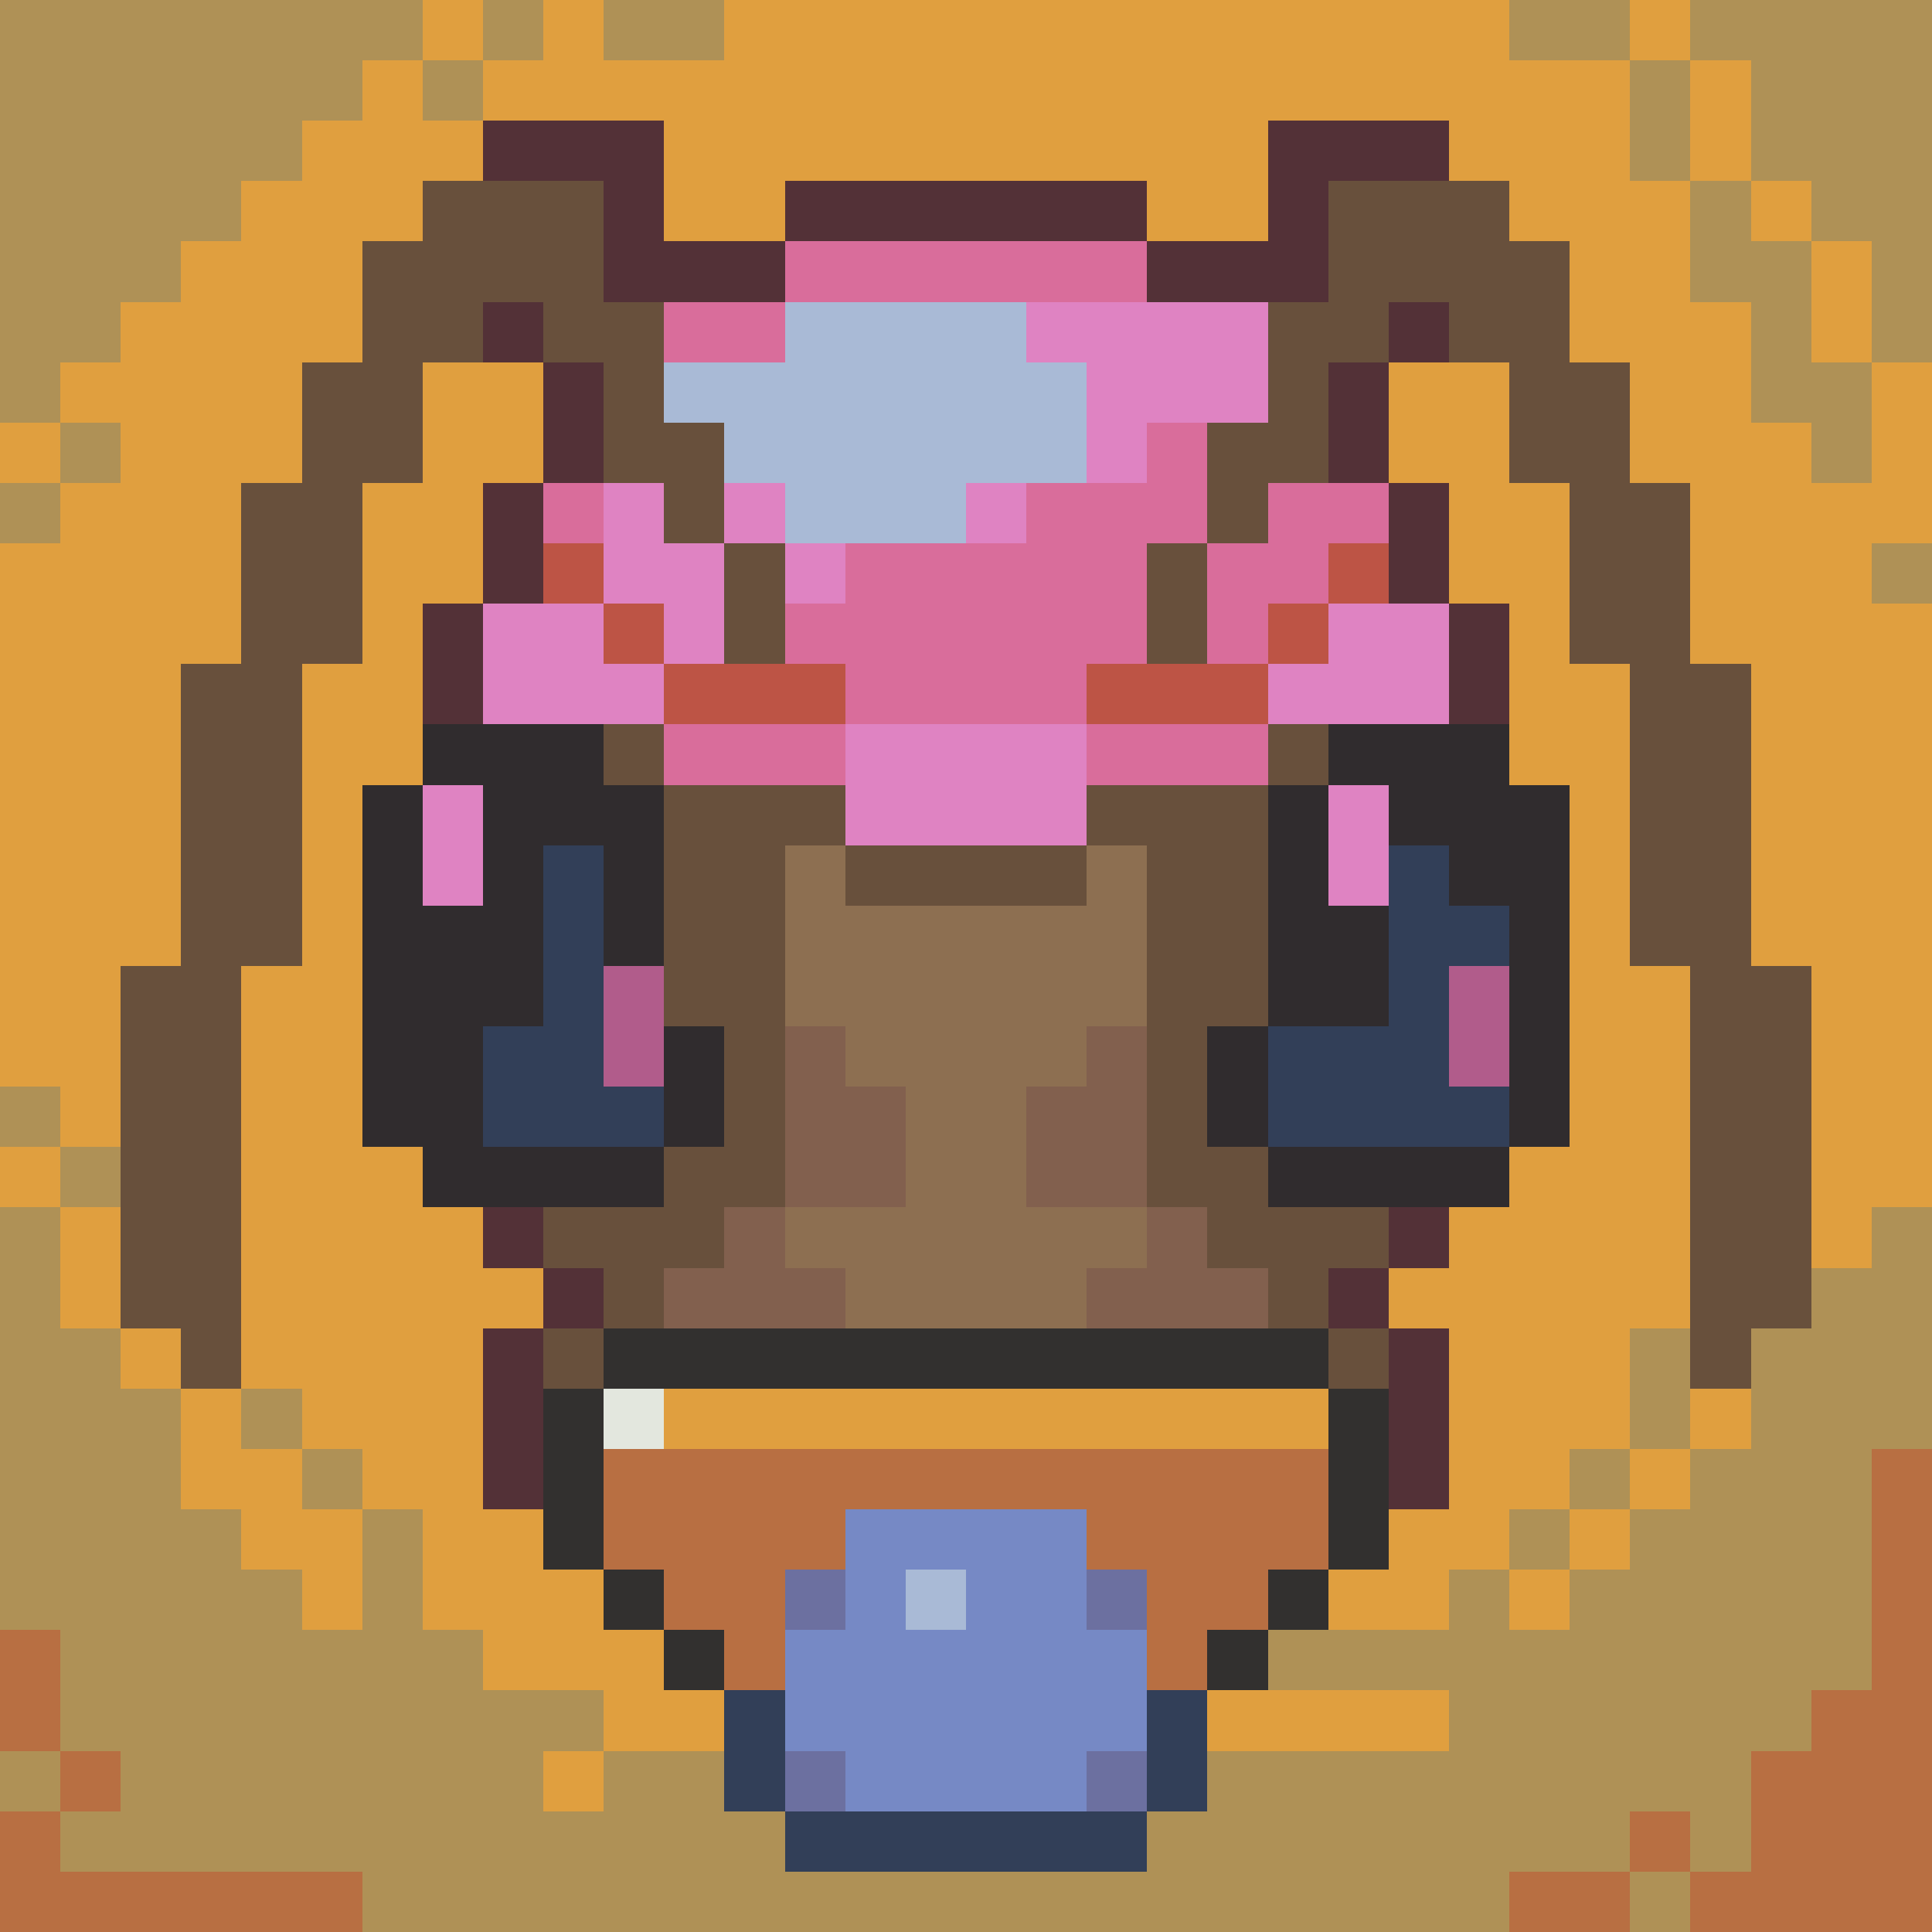 <svg version="1.1" xmlns="http://www.w3.org/2000/svg" width="32" height="32" shape-rendering="crispEdges">
<path d="M0,0L7,0L7,1L6,1L6,2L5,2L5,3L4,3L4,4L3,4L3,5L2,5L2,6L1,6L1,7L0,7Z" fill="#af9156ff" />
<path d="M8,0L9,0L9,1L8,1Z" fill="#af9156ff" />
<path d="M10,0L12,0L12,1L10,1Z" fill="#af9156ff" />
<path d="M25,0L27,0L27,1L25,1Z" fill="#af9156ff" />
<path d="M28,0L32,0L32,6L31,6L31,4L30,4L30,3L29,3L29,1L28,1Z" fill="#af9156ff" />
<path d="M7,1L8,1L8,2L7,2Z" fill="#af9156ff" />
<path d="M27,1L28,1L28,3L27,3Z" fill="#af9156ff" />
<path d="M28,3L29,3L29,4L30,4L30,6L31,6L31,8L30,8L30,7L29,7L29,5L28,5Z" fill="#af9156ff" />
<path d="M1,7L2,7L2,8L1,8Z" fill="#af9156ff" />
<path d="M0,8L1,8L1,9L0,9Z" fill="#af9156ff" />
<path d="M31,9L32,9L32,10L31,10Z" fill="#af9156ff" />
<path d="M0,18L1,18L1,19L0,19Z" fill="#af9156ff" />
<path d="M1,19L2,19L2,20L1,20Z" fill="#af9156ff" />
<path d="M0,20L1,20L1,22L2,22L2,23L3,23L3,25L4,25L4,26L5,26L5,27L6,27L6,25L7,25L7,27L8,27L8,28L10,28L10,29L9,29L9,30L10,30L10,29L12,29L12,30L13,30L13,31L19,31L19,30L20,30L20,29L24,29L24,28L21,28L21,27L24,27L24,26L25,26L25,27L26,27L26,26L27,26L27,25L28,25L28,24L29,24L29,22L30,22L30,21L31,21L31,20L32,20L32,24L31,24L31,28L30,28L30,29L29,29L29,31L28,31L28,30L27,30L27,31L25,31L25,32L6,32L6,31L1,31L1,30L2,30L2,29L1,29L1,27L0,27Z" fill="#af9156ff" />
<path d="M27,22L28,22L28,24L27,24Z" fill="#af9156ff" />
<path d="M4,23L5,23L5,24L4,24Z" fill="#af9156ff" />
<path d="M5,24L6,24L6,25L5,25Z" fill="#af9156ff" />
<path d="M26,24L27,24L27,25L26,25Z" fill="#af9156ff" />
<path d="M25,25L26,25L26,26L25,26Z" fill="#af9156ff" />
<path d="M0,29L1,29L1,30L0,30Z" fill="#af9156ff" />
<path d="M27,31L28,31L28,32L27,32Z" fill="#af9156ff" />
<path d="M7,0L8,0L8,1L7,1Z" fill="#e09f3fff" />
<path d="M9,0L10,0L10,1L12,1L12,0L25,0L25,1L27,1L27,3L28,3L28,5L29,5L29,7L30,7L30,8L31,8L31,6L32,6L32,9L31,9L31,10L32,10L32,20L31,20L31,21L30,21L30,16L29,16L29,11L28,11L28,8L27,8L27,6L26,6L26,4L25,4L25,3L24,3L24,2L21,2L21,4L19,4L19,3L13,3L13,4L11,4L11,2L8,2L8,1L9,1Z" fill="#e09f3fff" />
<path d="M27,0L28,0L28,1L27,1Z" fill="#e09f3fff" />
<path d="M6,1L7,1L7,2L8,2L8,3L7,3L7,4L6,4L6,6L5,6L5,8L4,8L4,11L3,11L3,16L2,16L2,19L1,19L1,18L0,18L0,9L1,9L1,8L2,8L2,7L1,7L1,6L2,6L2,5L3,5L3,4L4,4L4,3L5,3L5,2L6,2Z" fill="#e09f3fff" />
<path d="M28,1L29,1L29,3L28,3Z" fill="#e09f3fff" />
<path d="M29,3L30,3L30,4L29,4Z" fill="#e09f3fff" />
<path d="M30,4L31,4L31,6L30,6Z" fill="#e09f3fff" />
<path d="M7,6L9,6L9,8L8,8L8,10L7,10L7,13L6,13L6,19L7,19L7,20L8,20L8,21L9,21L9,22L8,22L8,25L9,25L9,26L10,26L10,27L11,27L11,28L12,28L12,29L10,29L10,28L8,28L8,27L7,27L7,25L6,25L6,24L5,24L5,23L4,23L4,16L5,16L5,11L6,11L6,8L7,8Z" fill="#e09f3fff" />
<path d="M23,6L25,6L25,8L26,8L26,11L27,11L27,16L28,16L28,22L27,22L27,24L26,24L26,25L25,25L25,26L24,26L24,27L22,27L22,26L23,26L23,25L24,25L24,22L23,22L23,21L24,21L24,20L25,20L25,19L26,19L26,13L25,13L25,10L24,10L24,8L23,8Z" fill="#e09f3fff" />
<path d="M0,7L1,7L1,8L0,8Z" fill="#e09f3fff" />
<path d="M0,19L1,19L1,20L0,20Z" fill="#e09f3fff" />
<path d="M1,20L2,20L2,22L1,22Z" fill="#e09f3fff" />
<path d="M2,22L3,22L3,23L2,23Z" fill="#e09f3fff" />
<path d="M3,23L4,23L4,24L5,24L5,25L6,25L6,27L5,27L5,26L4,26L4,25L3,25Z" fill="#e09f3fff" />
<path d="M11,23L22,23L22,24L11,24Z" fill="#e09f3fff" />
<path d="M28,23L29,23L29,24L28,24Z" fill="#e09f3fff" />
<path d="M27,24L28,24L28,25L27,25Z" fill="#e09f3fff" />
<path d="M26,25L27,25L27,26L26,26Z" fill="#e09f3fff" />
<path d="M25,26L26,26L26,27L25,27Z" fill="#e09f3fff" />
<path d="M20,28L24,28L24,29L20,29Z" fill="#e09f3fff" />
<path d="M9,29L10,29L10,30L9,30Z" fill="#e09f3fff" />
<path d="M8,2L11,2L11,4L13,4L13,5L10,5L10,3L8,3Z" fill="#533137ff" />
<path d="M21,2L24,2L24,3L22,3L22,5L19,5L19,4L21,4Z" fill="#533137ff" />
<path d="M13,3L19,3L19,4L13,4Z" fill="#533137ff" />
<path d="M8,5L9,5L9,6L8,6Z" fill="#533137ff" />
<path d="M23,5L24,5L24,6L23,6Z" fill="#533137ff" />
<path d="M9,6L10,6L10,8L9,8Z" fill="#533137ff" />
<path d="M22,6L23,6L23,8L22,8Z" fill="#533137ff" />
<path d="M8,8L9,8L9,10L8,10Z" fill="#533137ff" />
<path d="M23,8L24,8L24,10L23,10Z" fill="#533137ff" />
<path d="M7,10L8,10L8,12L7,12Z" fill="#533137ff" />
<path d="M24,10L25,10L25,12L24,12Z" fill="#533137ff" />
<path d="M8,20L9,20L9,21L8,21Z" fill="#533137ff" />
<path d="M23,20L24,20L24,21L23,21Z" fill="#533137ff" />
<path d="M9,21L10,21L10,22L9,22Z" fill="#533137ff" />
<path d="M22,21L23,21L23,22L22,22Z" fill="#533137ff" />
<path d="M8,22L9,22L9,25L8,25Z" fill="#533137ff" />
<path d="M23,22L24,22L24,25L23,25Z" fill="#533137ff" />
<path d="M7,3L10,3L10,5L11,5L11,7L12,7L12,9L11,9L11,8L10,8L10,6L9,6L9,5L8,5L8,6L7,6L7,8L6,8L6,11L5,11L5,16L4,16L4,23L3,23L3,22L2,22L2,16L3,16L3,11L4,11L4,8L5,8L5,6L6,6L6,4L7,4Z" fill="#68503cff" />
<path d="M22,3L25,3L25,4L26,4L26,6L27,6L27,8L28,8L28,11L29,11L29,16L30,16L30,22L29,22L29,23L28,23L28,16L27,16L27,11L26,11L26,8L25,8L25,6L24,6L24,5L23,5L23,6L22,6L22,8L21,8L21,9L20,9L20,7L21,7L21,5L22,5Z" fill="#68503cff" />
<path d="M12,9L13,9L13,11L12,11Z" fill="#68503cff" />
<path d="M19,9L20,9L20,11L19,11Z" fill="#68503cff" />
<path d="M10,12L11,12L11,13L10,13Z" fill="#68503cff" />
<path d="M21,12L22,12L22,13L21,13Z" fill="#68503cff" />
<path d="M11,13L14,13L14,14L13,14L13,20L12,20L12,21L11,21L11,22L10,22L10,21L9,21L9,20L11,20L11,19L12,19L12,17L11,17Z" fill="#68503cff" />
<path d="M18,13L21,13L21,17L20,17L20,19L21,19L21,20L23,20L23,21L22,21L22,22L21,22L21,21L20,21L20,20L19,20L19,14L18,14Z" fill="#68503cff" />
<path d="M14,14L18,14L18,15L14,15Z" fill="#68503cff" />
<path d="M9,22L10,22L10,23L9,23Z" fill="#68503cff" />
<path d="M22,22L23,22L23,23L22,23Z" fill="#68503cff" />
<path d="M13,4L19,4L19,5L13,5Z" fill="#d96d9bff" />
<path d="M11,5L13,5L13,6L11,6Z" fill="#d96d9bff" />
<path d="M19,7L20,7L20,9L19,9L19,11L18,11L18,12L14,12L14,11L13,11L13,10L14,10L14,9L17,9L17,8L19,8Z" fill="#d96d9bff" />
<path d="M9,8L10,8L10,9L9,9Z" fill="#d96d9bff" />
<path d="M21,8L23,8L23,9L22,9L22,10L21,10L21,11L20,11L20,9L21,9Z" fill="#d96d9bff" />
<path d="M11,12L14,12L14,13L11,13Z" fill="#d96d9bff" />
<path d="M18,12L21,12L21,13L18,13Z" fill="#d96d9bff" />
<path d="M13,5L17,5L17,6L18,6L18,8L16,8L16,9L13,9L13,8L12,8L12,7L11,7L11,6L13,6Z" fill="#a9bad6ff" />
<path d="M15,26L16,26L16,27L15,27Z" fill="#a9bad6ff" />
<path d="M17,5L21,5L21,7L19,7L19,8L18,8L18,6L17,6Z" fill="#df83c2ff" />
<path d="M10,8L11,8L11,9L12,9L12,11L11,11L11,10L10,10Z" fill="#df83c2ff" />
<path d="M12,8L13,8L13,9L12,9Z" fill="#df83c2ff" />
<path d="M16,8L17,8L17,9L16,9Z" fill="#df83c2ff" />
<path d="M13,9L14,9L14,10L13,10Z" fill="#df83c2ff" />
<path d="M8,10L10,10L10,11L11,11L11,12L8,12Z" fill="#df83c2ff" />
<path d="M22,10L24,10L24,12L21,12L21,11L22,11Z" fill="#df83c2ff" />
<path d="M14,12L18,12L18,14L14,14Z" fill="#df83c2ff" />
<path d="M7,13L8,13L8,15L7,15Z" fill="#df83c2ff" />
<path d="M22,13L23,13L23,15L22,15Z" fill="#df83c2ff" />
<path d="M9,9L10,9L10,10L9,10Z" fill="#bd5445ff" />
<path d="M22,9L23,9L23,10L22,10Z" fill="#bd5445ff" />
<path d="M10,10L11,10L11,11L10,11Z" fill="#bd5445ff" />
<path d="M21,10L22,10L22,11L21,11Z" fill="#bd5445ff" />
<path d="M11,11L14,11L14,12L11,12Z" fill="#bd5445ff" />
<path d="M18,11L21,11L21,12L18,12Z" fill="#bd5445ff" />
<path d="M7,12L10,12L10,13L11,13L11,16L10,16L10,14L9,14L9,17L8,17L8,19L11,19L11,20L7,20L7,19L6,19L6,13L7,13L7,15L8,15L8,13L7,13Z" fill="#302c2eff" />
<path d="M22,12L25,12L25,13L26,13L26,19L25,19L25,15L24,15L24,14L23,14L23,13L22,13Z" fill="#302c2eff" />
<path d="M21,13L22,13L22,15L23,15L23,17L21,17Z" fill="#302c2eff" />
<path d="M11,17L12,17L12,19L11,19Z" fill="#302c2eff" />
<path d="M20,17L21,17L21,19L20,19Z" fill="#302c2eff" />
<path d="M21,19L25,19L25,20L21,20Z" fill="#302c2eff" />
<path d="M9,14L10,14L10,18L11,18L11,19L8,19L8,17L9,17Z" fill="#323f58ff" />
<path d="M23,14L24,14L24,15L25,15L25,16L24,16L24,18L25,18L25,19L21,19L21,17L23,17Z" fill="#323f58ff" />
<path d="M12,28L13,28L13,30L12,30Z" fill="#323f58ff" />
<path d="M19,28L20,28L20,30L19,30Z" fill="#323f58ff" />
<path d="M13,30L19,30L19,31L13,31Z" fill="#323f58ff" />
<path d="M13,14L14,14L14,15L18,15L18,14L19,14L19,17L18,17L18,18L17,18L17,20L19,20L19,21L18,21L18,22L14,22L14,21L13,21L13,20L15,20L15,18L14,18L14,17L13,17Z" fill="#8d6f51ff" />
<path d="M10,16L11,16L11,18L10,18Z" fill="#b15c8bff" />
<path d="M24,16L25,16L25,18L24,18Z" fill="#b15c8bff" />
<path d="M13,17L14,17L14,18L15,18L15,20L13,20Z" fill="#82604eff" />
<path d="M18,17L19,17L19,20L17,20L17,18L18,18Z" fill="#82604eff" />
<path d="M12,20L13,20L13,21L14,21L14,22L11,22L11,21L12,21Z" fill="#82604eff" />
<path d="M19,20L20,20L20,21L21,21L21,22L18,22L18,21L19,21Z" fill="#82604eff" />
<path d="M10,22L22,22L22,23L10,23Z" fill="#32302fff" />
<path d="M9,23L10,23L10,26L9,26Z" fill="#32302fff" />
<path d="M22,23L23,23L23,26L22,26Z" fill="#32302fff" />
<path d="M10,26L11,26L11,27L10,27Z" fill="#32302fff" />
<path d="M21,26L22,26L22,27L21,27Z" fill="#32302fff" />
<path d="M11,27L12,27L12,28L11,28Z" fill="#32302fff" />
<path d="M20,27L21,27L21,28L20,28Z" fill="#32302fff" />
<path d="M10,23L11,23L11,24L10,24Z" fill="#e3e7deff" />
<path d="M10,24L22,24L22,26L21,26L21,27L20,27L20,28L19,28L19,26L18,26L18,25L14,25L14,26L13,26L13,28L12,28L12,27L11,27L11,26L10,26Z" fill="#b86f42ff" />
<path d="M31,24L32,24L32,32L28,32L28,31L29,31L29,29L30,29L30,28L31,28Z" fill="#b86f42ff" />
<path d="M0,27L1,27L1,29L0,29Z" fill="#b86f42ff" />
<path d="M1,29L2,29L2,30L1,30Z" fill="#b86f42ff" />
<path d="M0,30L1,30L1,31L6,31L6,32L0,32Z" fill="#b86f42ff" />
<path d="M27,30L28,30L28,31L27,31Z" fill="#b86f42ff" />
<path d="M25,31L27,31L27,32L25,32Z" fill="#b86f42ff" />
<path d="M14,25L18,25L18,27L19,27L19,29L18,29L18,30L14,30L14,29L13,29L13,27L14,27ZM15,26L15,27L16,27L16,26Z" fill="#7689c5ff" />
<path d="M13,26L14,26L14,27L13,27Z" fill="#6c70a0ff" />
<path d="M18,26L19,26L19,27L18,27Z" fill="#6c70a0ff" />
<path d="M13,29L14,29L14,30L13,30Z" fill="#6c70a0ff" />
<path d="M18,29L19,29L19,30L18,30Z" fill="#6c70a0ff" />
</svg>